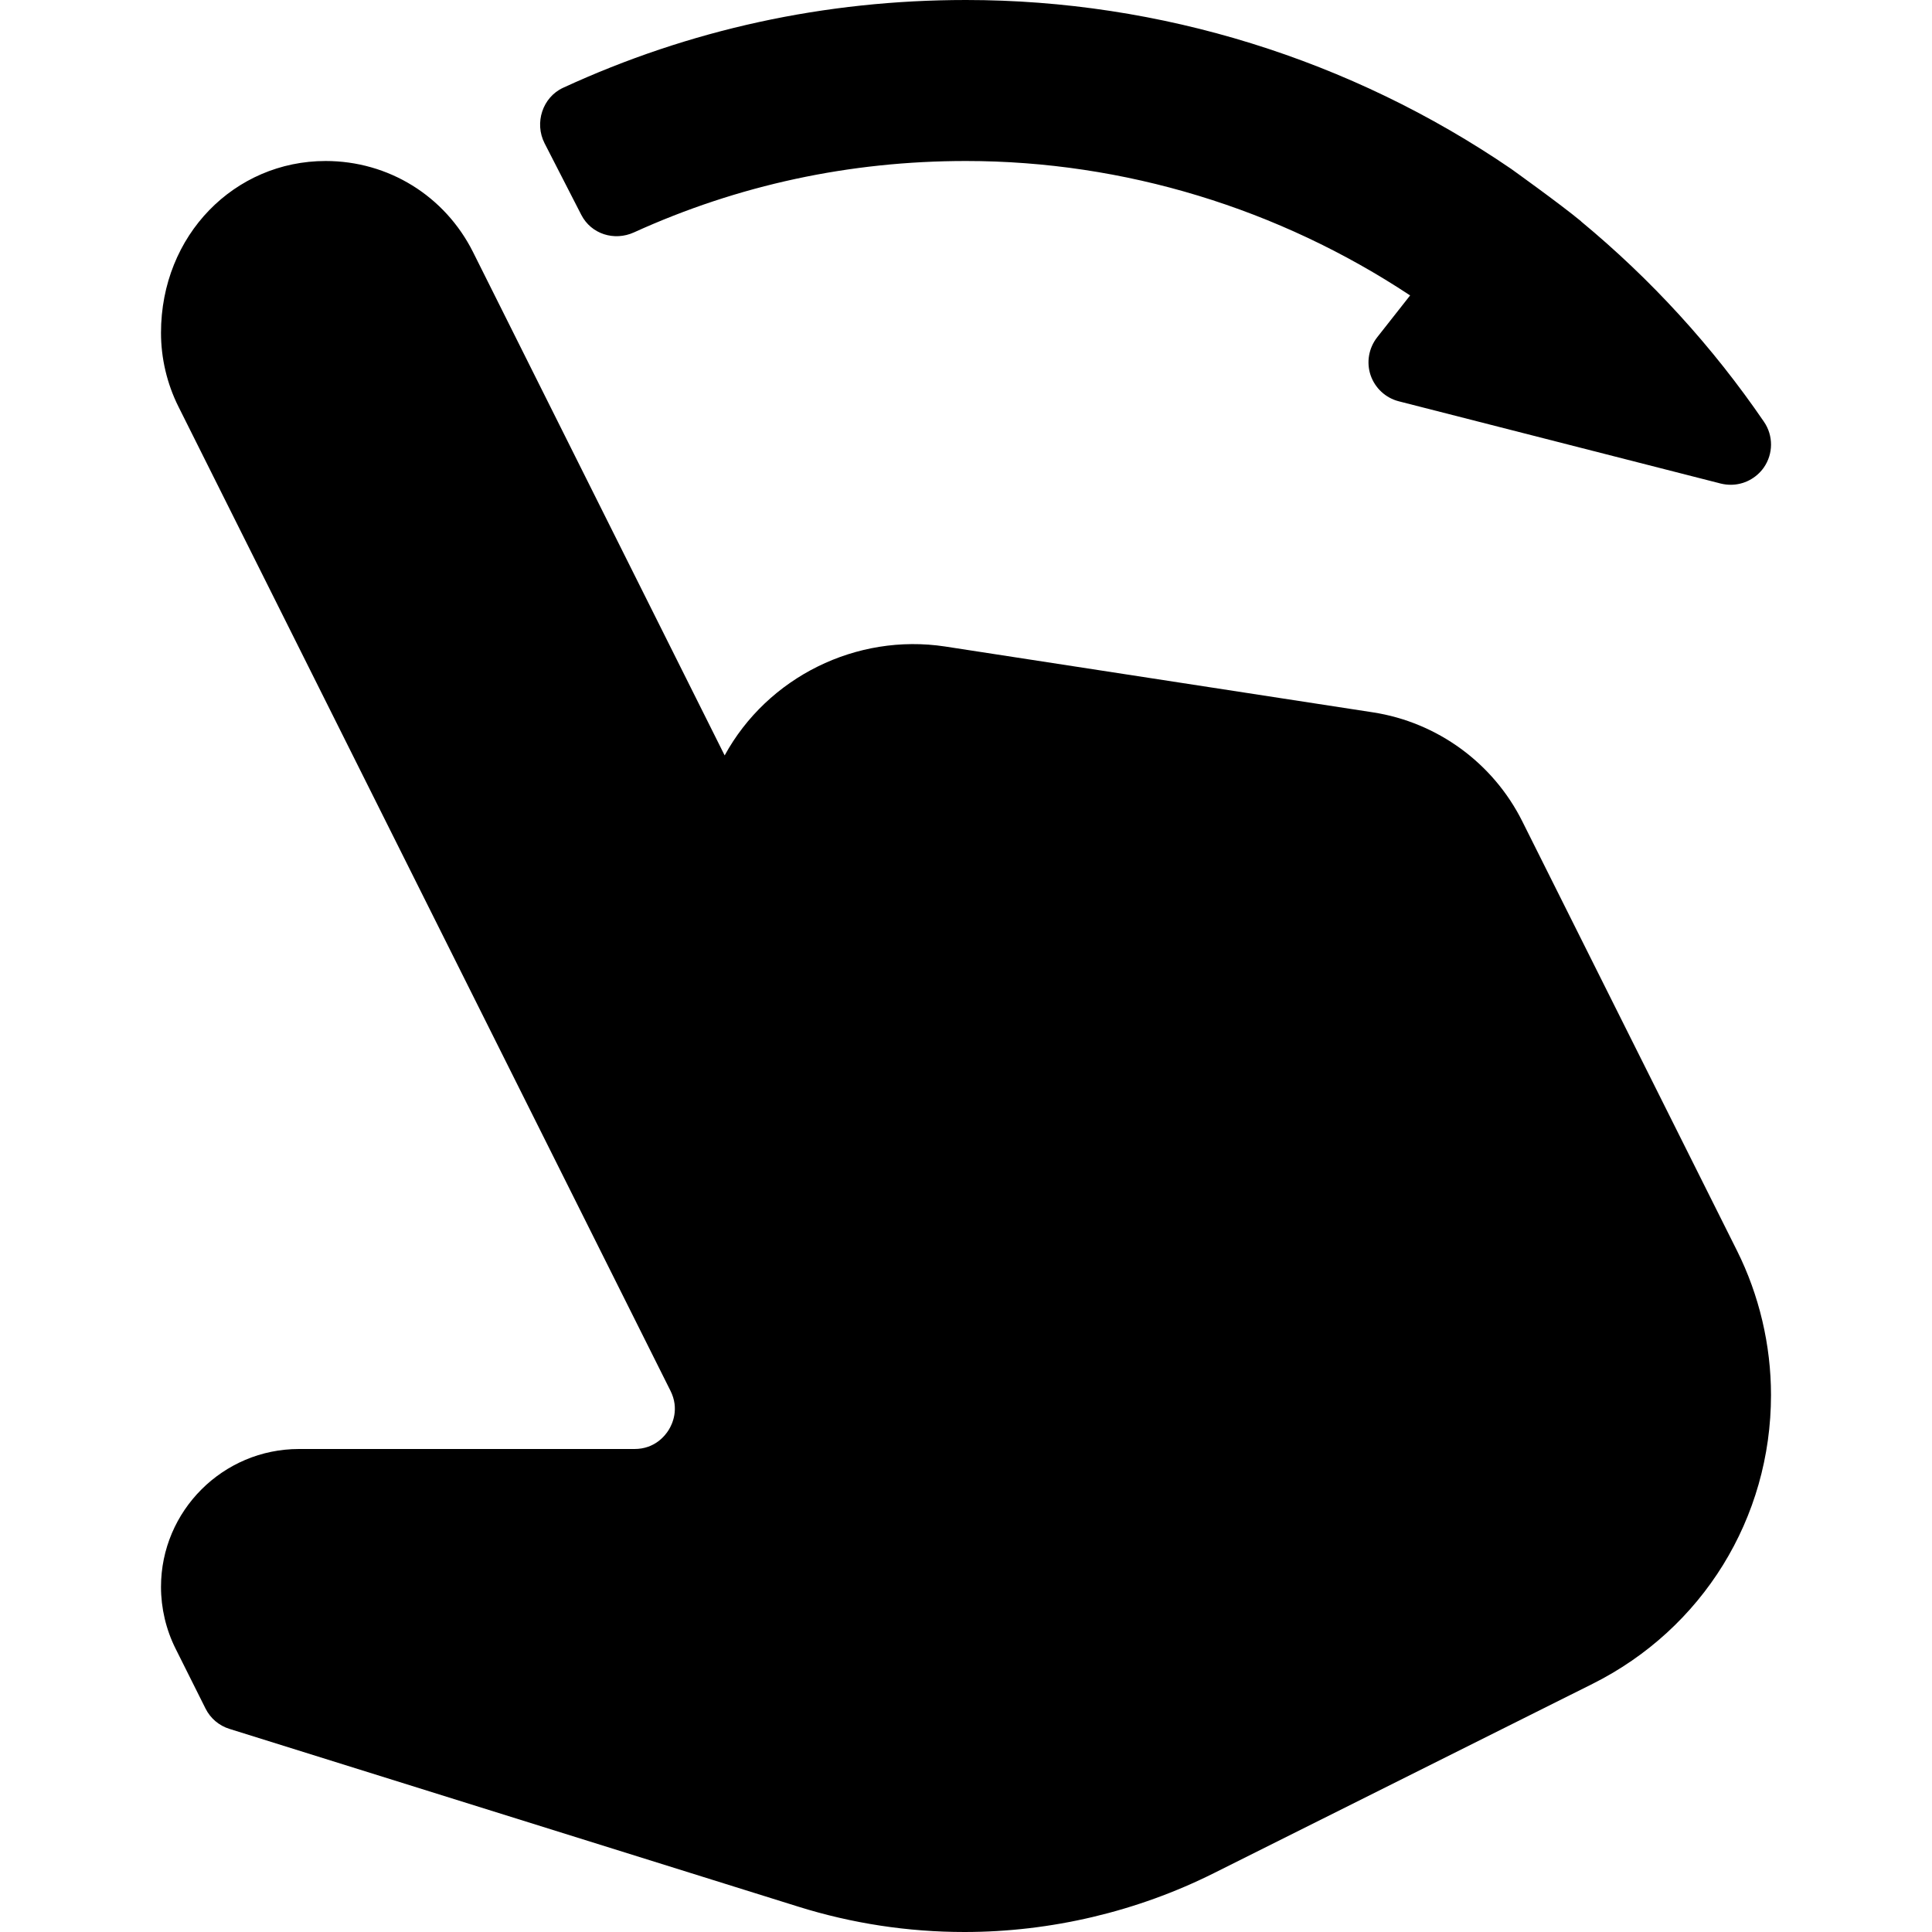 <?xml version="1.0" encoding="UTF-8"?> <svg xmlns="http://www.w3.org/2000/svg" viewBox="0 0 24 24" width="24px" height="24px"><path d="M21.577 15.535l-2.667-5.333c-.362-.724-1.056-1.23-1.855-1.353l-5.315-.818h-0c-1.1-.167-2.205.379-2.738 1.353l-3.126-6.253C5.526 2.433 4.825 2 4.045 2 2.917 2 2 2.917 2 4.135c0 .316.075.633.216.915l6.113 12.227c.113.225.022.415-.022.486C8.263 17.834 8.134 18 7.882 18h-4.168C2.769 18 2 18.769 2 19.713c0 .264.062.529.181.767l.372.744c.061.122.168.213.298.253l7.062 2.207C10.583 23.894 11.279 24 11.981 24c1.071 0 2.143-.253 3.1-.732l4.701-2.35C21.15 20.234 22 18.859 22 17.329 22 16.71 21.854 16.089 21.577 15.535zM12 2c1.965 0 3.887.591 5.517 1.67L17.107 4.191c-.104.133-.135.31-.081.47.055.16.186.282.35.324l4 1.022C21.417 6.017 21.459 6.022 21.5 6.022c.161 0 .314-.078.41-.213.119-.17.121-.397.003-.569-.641-.938-1.404-1.771-2.273-2.49l.001-.001c-.269-.222-.866-.649-.87-.652C16.783.739 14.418 0 12 0c-1.753 0-3.433.366-5.004 1.09C6.739 1.208 6.636 1.528 6.765 1.78l.456.889C7.344 2.908 7.63 2.998 7.875 2.887 9.17 2.298 10.555 2 12 2z"></path></svg> 